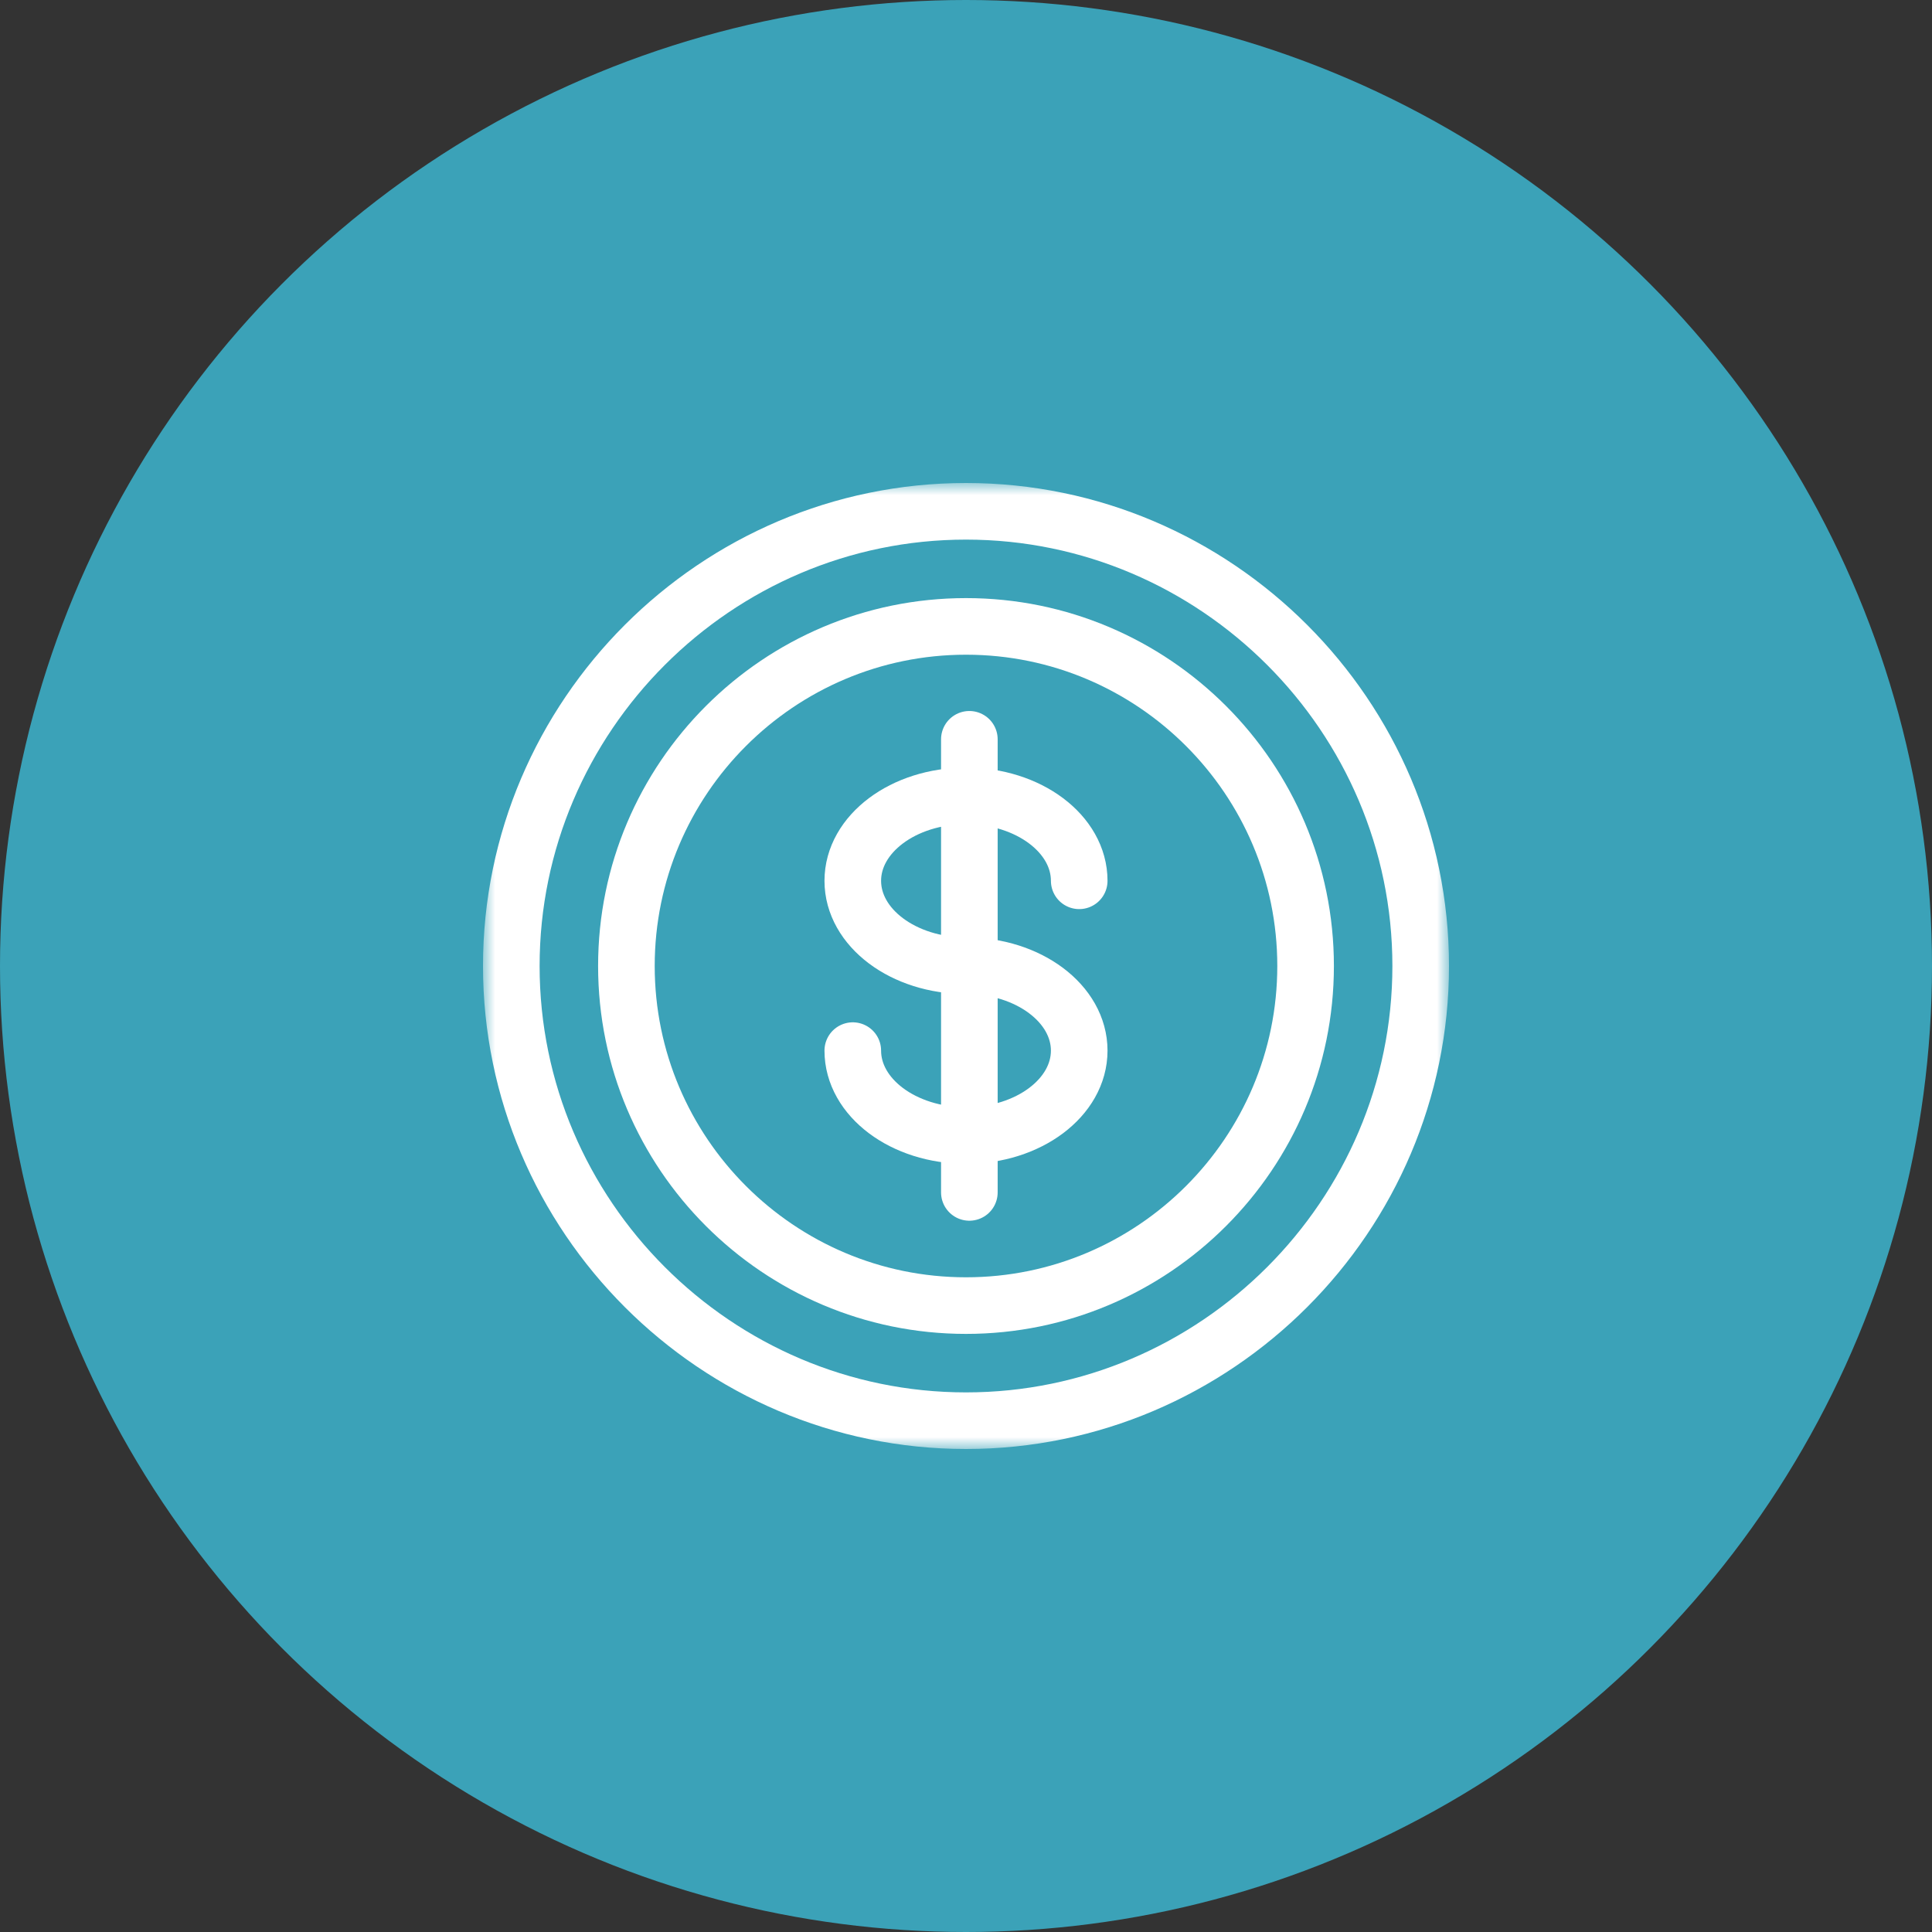 <?xml version="1.0" encoding="UTF-8"?> <svg xmlns="http://www.w3.org/2000/svg" width="80" height="80" viewBox="0 0 80 80" fill="none"><rect x="0" y="0" width="80" height="80" fill="#333333" stroke="none"/><circle cx="40" cy="40" r="40" fill="#3BA2B8"></circle><mask id="mask0_0_810" style="mask-type:luminance" maskUnits="userSpaceOnUse" x="20" y="20" width="40" height="40"><path fill-rule="evenodd" clip-rule="evenodd" d="M20 20L60 20L60 60L20 60L20 20Z" fill="white"></path></mask><g mask="url(#mask0_0_810)"><path fill-rule="evenodd" clip-rule="evenodd" d="M58.828 40C58.828 50.355 50.355 58.828 40 58.828C29.645 58.828 21.172 50.355 21.172 40C21.172 29.645 29.645 21.172 40 21.172C50.355 21.172 58.828 29.645 58.828 40Z" stroke="white" stroke-width="2.344" stroke-linecap="round" stroke-linejoin="round"></path><path fill-rule="evenodd" clip-rule="evenodd" d="M40 54.062C32.245 54.062 25.938 47.755 25.938 40C25.938 32.245 32.245 25.938 40 25.938C47.755 25.938 54.062 32.245 54.062 40C54.062 47.755 47.755 54.062 40 54.062Z" stroke="white" stroke-width="2.344" stroke-linecap="round" stroke-linejoin="round"></path><path d="M40.139 30.613V49.375" stroke="white" stroke-width="2.344" stroke-linecap="round" stroke-linejoin="round"></path><path d="M40 39.988C42.589 39.988 44.688 41.562 44.688 43.504C44.688 45.445 42.589 47.019 40 47.019C37.411 47.019 35.312 45.445 35.312 43.504" stroke="white" stroke-width="2.344" stroke-linecap="round" stroke-linejoin="round"></path><path d="M44.688 36.472C44.688 34.531 42.589 32.957 40 32.957C37.411 32.957 35.312 34.531 35.312 36.472C35.312 38.414 37.411 39.988 40 39.988" stroke="white" stroke-width="2.344" stroke-linecap="round" stroke-linejoin="round"></path></g></svg> 